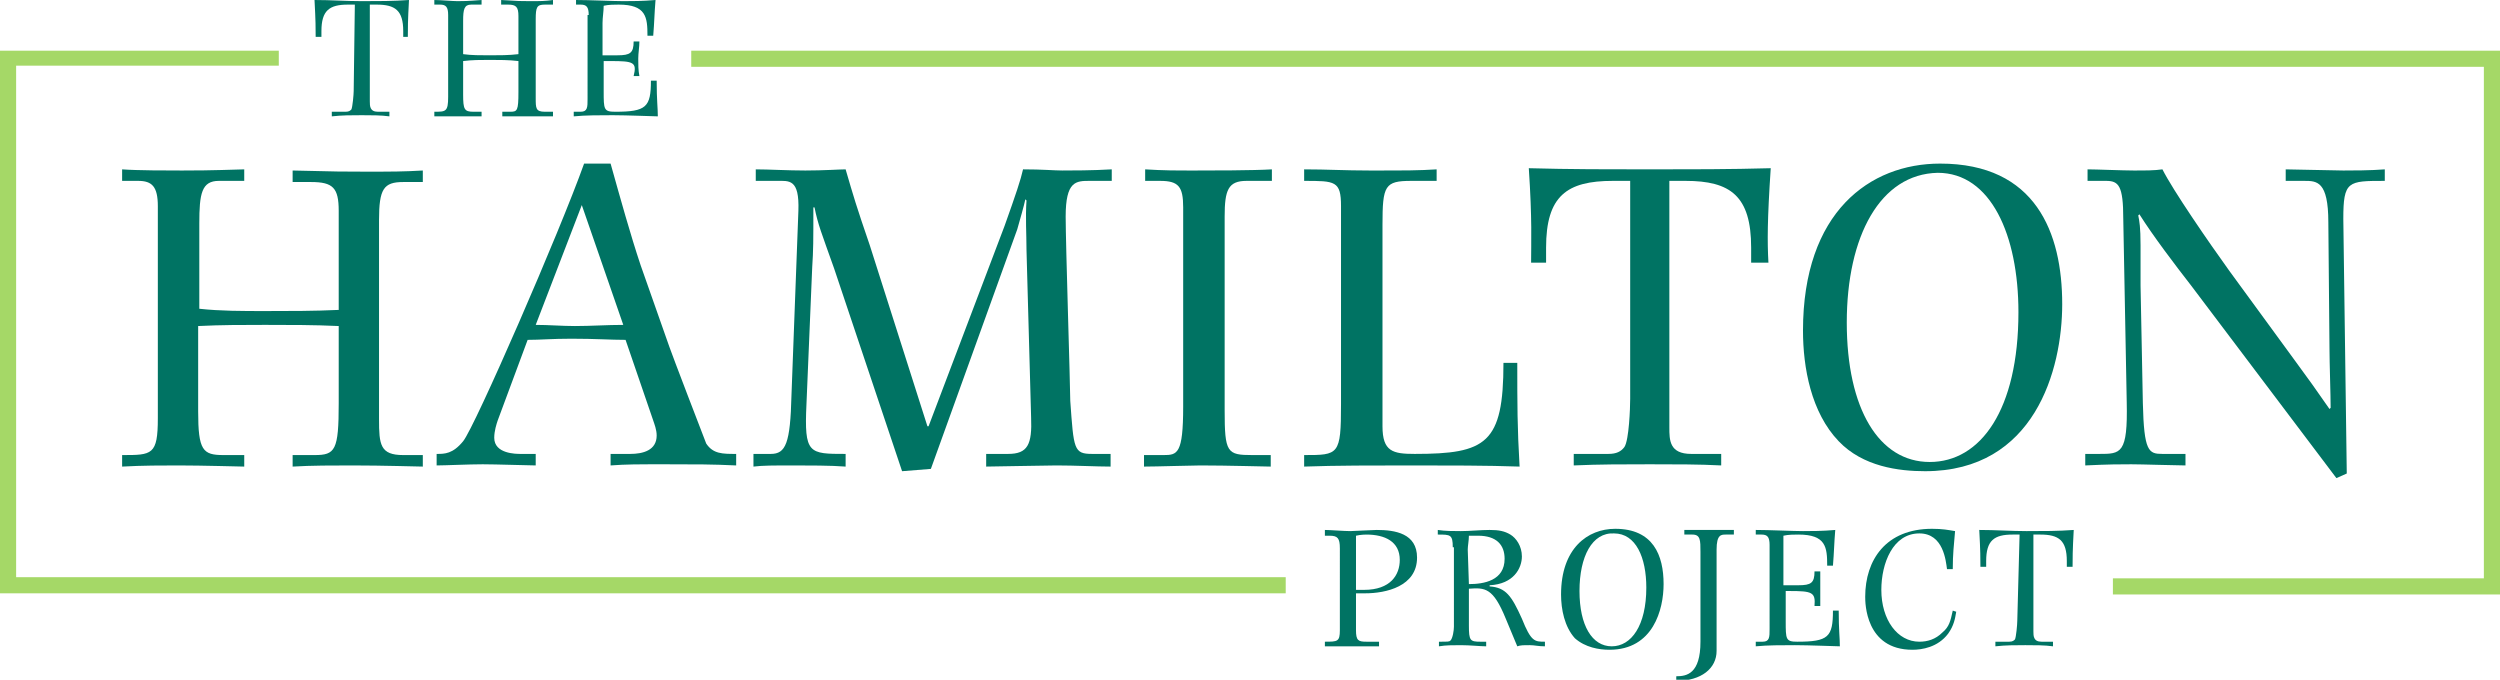<?xml version="1.0" encoding="UTF-8"?> <svg xmlns="http://www.w3.org/2000/svg" xmlns:xlink="http://www.w3.org/1999/xlink" version="1.1" id="Layer_1" x="0px" y="0px" viewBox="0 0 217 59" style="enable-background:new 0 0 217 59;" xml:space="preserve"> <style type="text/css"> .st0{clip-path:url(#SVGID_2_);} .st1{fill:#A5D867;} .st2{fill:#007363;} </style> <g> <defs> <rect id="SVGID_1_" width="217" height="59"></rect> </defs> <clipPath id="SVGID_2_"> <use xlink:href="#SVGID_1_" style="overflow:visible;"></use> </clipPath> <g class="st0"> <path class="st1" d="M1.4,50.1V5.7h22.8V4.4H0v47.1h111.6v-1.4H1.4z"></path> <path class="st1" d="M60,4.4v1.4h155.6v44.4h-32.2v1.4H217V4.4H60z"></path> <path class="st2" d="M13.7,17.9c0-1.7-0.5-2.2-1.7-2.2h-1.4v-1c1.3,0.1,4,0.1,5.2,0.1c1,0,2.3,0,5.4-0.1v1H19 c-1.5,0-1.7,1.1-1.7,3.7v7.4C19.1,27,21.1,27,23,27c2.1,0,4.3,0,6.4-0.1v-8.6c0-2-0.5-2.5-2.4-2.5h-1.6v-1c4,0.1,4.4,0.1,6.3,0.1 c2.3,0,3.3,0,5-0.1v1H35c-1.7,0-2.1,0.6-2.1,3.3v17.3c0,2.2,0.1,3.1,2.1,3.1h1.7v1c-0.3,0-3.5-0.1-6.1-0.1c-1.6,0-3.6,0-5.2,0.1 v-1h1.9c1.8,0,2.1-0.4,2.1-4.5v-6.7c-2.1-0.1-4.3-0.1-6.4-0.1c-1.9,0-3.8,0-5.8,0.1v7.4c0,3.4,0.4,3.8,2.2,3.8h1.8v1 c-0.2,0-3.7-0.1-5.7-0.1c-1.4,0-3.1,0-4.9,0.1v-1c2.6,0,3.1,0,3.1-3.2L13.7,17.9L13.7,17.9z"></path> <path class="st2" d="M43.2,36.5c-0.1,0.3-0.3,0.9-0.3,1.5c0,1.4,1.9,1.4,2.3,1.4h1.3v1c-0.5,0-3.5-0.1-4.6-0.1 c-1.2,0-3.3,0.1-4,0.1v-1c0.7,0,1.4,0,2.3-1.1c1-1.2,8.4-18.2,10.5-24.1h2.3c0.9,3.2,1.7,6.1,2.6,8.8l2.5,7.1 c0.2,0.6,3,7.9,3.2,8.4c0.6,0.9,1.4,0.9,2.6,0.9v1c-2.1-0.1-3.5-0.1-6.1-0.1s-3.4,0-4.8,0.1v-1h1.7c1.1,0,2.3-0.3,2.3-1.6 c0-0.5-0.2-1-0.3-1.3l-2.4-7c-1.3,0-2.6-0.1-4.7-0.1c-1.7,0-2.7,0.1-3.8,0.1L43.2,36.5L43.2,36.5z M50.5,17.8l-4,10.4 c1.1,0,2.3,0.1,3.4,0.1c1.4,0,2.8-0.1,4.2-0.1L50.5,17.8L50.5,17.8z"></path> <path class="st2" d="M78.3,40.9l-5.9-17.6c-1.1-3.1-1.4-3.8-1.7-5.3h-0.1c0,2.9,0,3.7-0.1,5.2L70,35.1c-0.2,4.3,0.2,4.3,3.4,4.3 v1.1c-1.2-0.1-3.4-0.1-4.5-0.1c-1.7,0-2.7,0-3.5,0.1v-1.1h1.5c1.3,0,1.7-0.9,1.8-5.1l0.6-16c0.1-2.8-0.8-2.6-1.9-2.6h-1.8v-1 c1.1,0,2.8,0.1,4.3,0.1c1.6,0,3-0.1,3.5-0.1c0.7,2.4,0.9,3.1,2.1,6.6L80.5,37h0.1l6.6-17.4c1-2.8,1.4-4,1.6-4.9 c1.7,0,2.7,0.1,3.4,0.1c0.7,0,2.7,0,4.3-0.1v1h-1.9c-1.2,0-2.1,0-2.1,3.1c0,2.3,0.4,14.8,0.4,16c0.3,4.2,0.3,4.6,1.9,4.6h1.6v1.1 c-1.2,0-3.1-0.1-4.7-0.1c-0.9,0-5.5,0.1-6.1,0.1v-1.1h1.9c1.7,0,2.1-0.8,2-3.2l-0.4-14.5c0-1.4-0.1-2.8,0-4.3l-0.1-0.1 c-0.1,0.5-0.5,1.9-0.7,2.6l-7.5,20.8L78.3,40.9L78.3,40.9z"></path> <path class="st2" d="M102.7,18c0-1.8-0.4-2.3-2-2.3h-1.3v-1c1.6,0.1,2.6,0.1,4.3,0.1c1.3,0,5.1,0,6.7-0.1v1h-2.2 c-1.6,0-1.9,0.8-1.9,3.1v16.8c0,3.7,0.2,3.9,2.4,3.9h1.6v1c-0.4,0-3.8-0.1-6.1-0.1c-0.8,0-3.8,0.1-4.9,0.1v-1h1.7 c1.2,0,1.7-0.1,1.7-4.2L102.7,18L102.7,18z"></path> <path class="st2" d="M116.4,17.9c0-2.2-0.5-2.2-3.2-2.2v-1c2,0,3.5,0.1,5.7,0.1c3.3,0,4.2,0,5.8-0.1v1h-2.2 c-2.3,0-2.5,0.4-2.5,3.8V37c0,2.2,0.9,2.4,2.8,2.4c6.2,0,7.7-0.9,7.7-7.9h1.2c0,3.6,0,5.6,0.2,9c-2.8-0.1-6.3-0.1-9.4-0.1 c-3.1,0-6.6,0-9.3,0.1v-1c3,0,3.2,0,3.2-4.4L116.4,17.9L116.4,17.9z"></path> <path class="st2" d="M141.4,15.7H140c-4,0-5.8,1.3-5.8,5.8v1.3h-1.3c0-1.8,0.1-3.7-0.2-8.2c3.5,0.1,7,0.1,10.5,0.1 c3.5,0,7,0,10.5-0.1c-0.3,4.5-0.3,6.4-0.2,8.2H152v-1.3c0-4.5-1.8-5.8-5.7-5.8h-1.4v21.4c0,1.1,0,2.3,1.9,2.3h2.6v1 c-1.9-0.1-4-0.1-6.2-0.1c-2.2,0-4.4,0-6.6,0.1v-1h3c0.7,0,1.1-0.2,1.4-0.6c0.4-0.6,0.5-3.4,0.5-4.2V15.7z"></path> <path class="st2" d="M179,26.4c0,5.7-2.4,14.5-11.9,14.5c-2.3,0-5.4-0.4-7.5-2.6c-2.4-2.5-3.1-6.4-3.1-9.6 c0-10.3,5.8-14.5,11.9-14.5C176.7,14.2,179,20.2,179,26.4 M160.3,28c0,7.5,2.8,12.1,7.2,12.1c4.4,0,7.7-4.5,7.7-13 c0-6.7-2.4-12.1-7-12.1C163.2,15.1,160.3,20.5,160.3,28"></path> <path class="st2" d="M202.8,41.5l-12.6-16.7c-1.4-1.8-3.3-4.3-4.5-6.2l-0.1,0.1c0.1,0.5,0.2,1,0.2,2.6v3.5L186,35 c0.1,4.2,0.5,4.4,1.7,4.4h2v1c-0.8,0-3.8-0.1-4.7-0.1c-1,0-1.9,0-4,0.1v-1h1.2c1.9,0,2.5,0,2.4-4.5l-0.3-15.9 c0-2.9-0.4-3.3-1.5-3.3h-1.6v-1c0.7,0,3.1,0.1,4,0.1c1.1,0,1.8,0,2.5-0.1c0.9,1.8,4,6.3,5.8,8.8l5.7,7.8c1.4,1.9,1.6,2.2,3,4.2 l0.1-0.1c0-1.1-0.1-4-0.1-5.1l-0.1-11c0-3.6-1-3.6-2.1-3.6h-1.6v-1c0.7,0,4.2,0.1,5,0.1c0.7,0,2.4,0,3.6-0.1v1 c-3.2,0-3.6,0-3.6,3.3l0.3,22.1L202.8,41.5L202.8,41.5z"></path> <path class="st2" d="M30.8,0.4h-0.6c-1.6,0-2.3,0.5-2.3,2.3v0.5h-0.5c0-0.7,0-1.4-0.1-3.2c1.4,0,2.8,0.1,4.1,0.1 c1.4,0,2.8,0,4.1-0.1c-0.1,1.8-0.1,2.5-0.1,3.2H35V2.7c0-1.8-0.7-2.3-2.3-2.3h-0.6v8.4c0,0.4,0,0.9,0.7,0.9h1v0.4 c-0.7-0.1-1.6-0.1-2.4-0.1c-0.9,0-1.7,0-2.6,0.1V9.7h1.2c0.3,0,0.4-0.1,0.5-0.2c0.1-0.2,0.2-1.3,0.2-1.6L30.8,0.4L30.8,0.4z"></path> <path class="st2" d="M38.9,1.3c0-0.7-0.2-0.9-0.7-0.9h-0.5V0c0.5,0,1.6,0.1,2,0.1c0.4,0,0.9,0,2.1-0.1v0.4h-0.9 c-0.6,0-0.7,0.4-0.7,1.4v2.9c0.7,0.1,1.5,0.1,2.3,0.1c0.8,0,1.7,0,2.5-0.1V1.4c0-0.8-0.2-1-0.9-1h-0.6V0c1.6,0.1,1.7,0.1,2.5,0.1 c0.9,0,1.3,0,2-0.1v0.4h-0.7c-0.7,0-0.8,0.2-0.8,1.3v6.8c0,0.9,0,1.2,0.8,1.2h0.7v0.4c-0.1,0-1.4,0-2.4,0c-0.6,0-1.4,0-2,0V9.7 h0.7C44.9,9.7,45,9.6,45,8V5.3c-0.8-0.1-1.7-0.1-2.5-0.1c-0.8,0-1.5,0-2.3,0.1v2.9c0,1.3,0.1,1.5,0.9,1.5h0.7v0.4 c-0.1,0-1.4,0-2.2,0c-0.6,0-1.2,0-1.9,0V9.7c1,0,1.2,0,1.2-1.3L38.9,1.3L38.9,1.3z"></path> <path class="st2" d="M51.1,1.3c0-0.7-0.2-0.9-0.7-0.9H50V0c1.1,0,3.3,0.1,4.1,0.1c0.7,0,1.7,0,2.8-0.1c-0.1,1.2-0.1,1.9-0.2,3.1 h-0.5c0-1.6-0.1-2.7-2.5-2.7c-0.3,0-0.9,0-1.3,0.1c0,0.5-0.1,1-0.1,1.5v2.8h1.3c1.1,0,1.4-0.2,1.4-1.2h0.5c0,0.5-0.1,1-0.1,1.5 s0,1,0.1,1.5h-0.5C55.3,5.4,55,5.3,53,5.3h-0.6v2.6c0,1.6,0,1.8,1,1.8c2.7,0,3.1-0.4,3.1-2.7h0.5c0,1.7,0.1,2.4,0.1,3.1 c-0.2,0-2.8-0.1-3.9-0.1c-1.1,0-2.4,0-3.4,0.1V9.7h0.6c0.6,0,0.6-0.4,0.6-1.1V1.3z"></path> <path class="st2" d="M116.3,47.6c0-0.9-0.2-1.1-0.9-1.1H115V46c0.4,0,1.7,0.1,2.2,0.1c0.3,0,1.9-0.1,2.3-0.1 c1.6,0,3.5,0.3,3.5,2.4c0,2.5-2.7,3.1-4.5,3.1c-0.3,0-0.7,0-0.8,0v3.2c0,0.9,0.2,1,0.9,1h1.1v0.4c-0.6,0-1.3,0-2.1,0 c-1.4,0-1.9,0-2.6,0v-0.4c1.1,0,1.3,0,1.3-1V47.6L116.3,47.6z M117.7,51.2c0.1,0,0.5,0,0.7,0c2.3,0,3.1-1.3,3.1-2.6 c0-1.6-1.3-2.2-2.9-2.2c0,0-0.5,0-0.9,0.1L117.7,51.2L117.7,51.2z"></path> <path class="st2" d="M126.1,47.5c0-1.1-0.2-1.1-1.3-1.1V46c0.6,0.1,1.4,0.1,2,0.1c0.8,0,1.7-0.1,2.5-0.1c0.8,0,1.3,0.1,1.8,0.4 c0.5,0.3,1,1,1,1.9c0,1-0.7,2.4-2.8,2.5v0.1c1.4,0.1,1.9,0.8,2.8,2.8c0.8,2,1.1,2,2,2v0.4c-0.6,0-0.9-0.1-1.3-0.1 c-0.6,0-0.8,0-1.1,0.1l-1-2.4c-1.1-2.7-1.8-2.7-3.2-2.6v3.2c0,1.3,0.1,1.4,1,1.4h0.5v0.4c-0.5,0-1.4-0.1-2.2-0.1 c-0.7,0-1.3,0-1.9,0.1v-0.4c0.8,0,0.9,0,1-0.1c0.2-0.2,0.3-0.9,0.3-1.2V47.5z M127.5,50.7c1.3,0,3.1-0.3,3.1-2.2 c0-1.2-0.7-2-2.3-2c-0.3,0-0.7,0-0.8,0c0,0.4-0.1,0.9-0.1,1.2L127.5,50.7L127.5,50.7z"></path> <path class="st2" d="M144.4,50.7c0,2.2-0.9,5.7-4.7,5.7c-0.9,0-2.1-0.2-3-1c-0.9-1-1.2-2.5-1.2-3.8c0-4,2.3-5.7,4.7-5.7 C143.5,45.9,144.4,48.2,144.4,50.7 M137.1,51.3c0,3,1.1,4.8,2.8,4.8c1.7,0,3-1.8,3-5.1c0-2.6-0.9-4.7-2.8-4.7 C138.2,46.2,137.1,48.3,137.1,51.3"></path> <path class="st2" d="M147.6,47.9c0-1,0-1.5-0.7-1.5h-0.7V46c0.3,0,0.9,0,1.3,0c0.8,0,2,0,3,0v0.4h-0.7c-0.4,0-0.8,0-0.8,1.3v8.8 c0,1.5-1.3,2.6-3.5,2.6v-0.4c0.9,0,2.1-0.2,2.1-3L147.6,47.9L147.6,47.9z"></path> <path class="st2" d="M153.6,47.3c0-0.7-0.2-0.9-0.7-0.9h-0.5V46c1.1,0,3.3,0.1,4.1,0.1c0.7,0,1.7,0,2.8-0.1 c-0.1,1.2-0.1,1.9-0.2,3.1h-0.5c0-1.6-0.1-2.7-2.5-2.7c-0.3,0-0.9,0-1.3,0.1c0,0.5,0,1,0,1.5v2.8h1.3c1.1,0,1.4-0.2,1.4-1.2h0.5 c0,0.5,0,1,0,1.5c0,0.5,0,1,0,1.5h-0.5c0.1-1.2-0.2-1.3-2.2-1.3H155v2.6c0,1.6,0,1.8,1,1.8c2.7,0,3.1-0.4,3.1-2.7h0.5 c0,1.7,0.1,2.4,0.1,3.1c-0.2,0-2.8-0.1-3.9-0.1c-1.1,0-2.4,0-3.4,0.1v-0.4h0.6c0.6,0,0.6-0.4,0.6-1.1L153.6,47.3L153.6,47.3z"></path> <path class="st2" d="M169.8,53.1c-0.1,0.6-0.2,1.2-0.7,1.9c-0.9,1.2-2.3,1.4-3.1,1.4c-4.1,0-4.1-4.1-4.1-4.6 c0-3.2,1.8-5.9,5.8-5.9c0.9,0,1.4,0.1,2,0.2c-0.1,1.2-0.2,2-0.2,3.3H169c-0.1-0.7-0.3-3.1-2.4-3.1c-2.3,0-3.3,2.6-3.3,4.9 c0,2.6,1.4,4.5,3.3,4.5c0.7,0,1.4-0.2,2-0.8c0.6-0.5,0.7-1,0.9-1.9L169.8,53.1L169.8,53.1z"></path> <path class="st2" d="M175.3,46.4h-0.6c-1.6,0-2.3,0.5-2.3,2.3v0.5h-0.5c0-0.7,0-1.4-0.1-3.2c1.4,0,2.8,0.1,4.1,0.1 c1.4,0,2.8,0,4.1-0.1c-0.1,1.8-0.1,2.5-0.1,3.2h-0.5v-0.5c0-1.8-0.7-2.3-2.3-2.3h-0.6v8.4c0,0.4,0,0.9,0.7,0.9h1v0.4 c-0.7-0.1-1.6-0.1-2.4-0.1s-1.7,0-2.6,0.1v-0.4h1.2c0.3,0,0.4-0.1,0.5-0.2c0.1-0.2,0.2-1.3,0.2-1.6L175.3,46.4L175.3,46.4z"></path> </g> </g> </svg> 